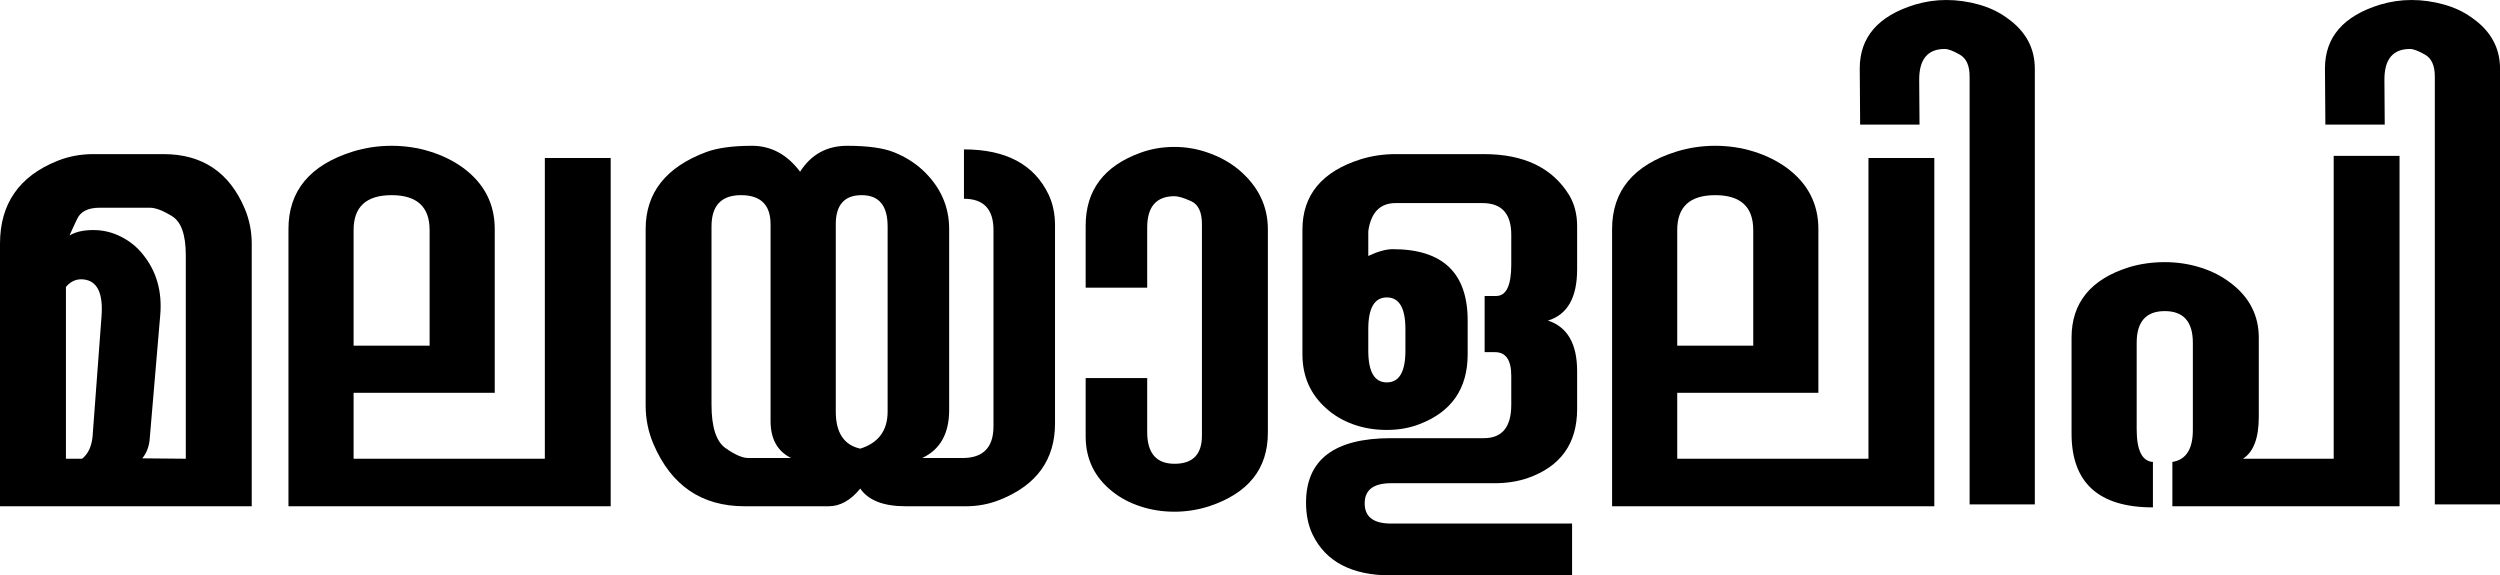 <?xml version="1.0" encoding="UTF-8" standalone="no"?>
<!DOCTYPE svg PUBLIC "-//W3C//DTD SVG 1.1//EN" "http://www.w3.org/Graphics/SVG/1.1/DTD/svg11.dtd">
<svg xmlns="http://www.w3.org/2000/svg" xmlns:xlink="http://www.w3.org/1999/xlink" version="1.1" width="488.18pt" height="112.359pt" viewBox="0 0 488.18 112.359">
<g enable-background="new">
<g>
<path d="M 12.875 89.578 L 16.031 89.578 C 17.207 88.641 17.891 87.188 18.078 85.219 L 19.828 61.734 C 20.16 57.234 18.988 54.844 16.312 54.562 C 14.957 54.418 13.812 54.906 12.875 56.031 Z M 36.281 49.844 C 36.281 45.867 35.391 43.324 33.609 42.219 C 31.828 41.117 30.375 40.562 29.25 40.562 L 19.484 40.562 C 17.234 40.562 15.766 41.281 15.078 42.719 C 14.398 44.148 13.898 45.234 13.578 45.984 C 14.742 45.277 16.285 44.922 18.203 44.922 C 20.129 44.922 21.945 45.359 23.656 46.234 C 25.375 47.102 26.816 48.281 27.984 49.781 C 30.566 53.012 31.672 56.902 31.297 61.453 L 29.25 85.5 C 29.156 87.094 28.664 88.43 27.781 89.5 L 36.281 89.578 Z M 49.156 98.859 L 0 98.859 L 0 47.594 C 0 39.812 3.727 34.422 11.188 31.422 C 13.383 30.539 15.727 30.094 18.219 30.094 L 31.922 30.094 C 39.516 30.094 44.812 33.656 47.812 40.781 C 48.707 42.938 49.156 45.211 49.156 47.594 Z M 49.156 98.859 "/>
<path d="M 96.609 76.703 L 69.047 76.703 L 69.047 89.578 L 106.391 89.578 L 106.391 30.859 L 119.25 30.859 L 119.25 98.859 L 56.328 98.859 L 56.328 44.719 C 56.328 37.262 60.52 32.219 68.906 29.594 C 71.344 28.844 73.863 28.469 76.469 28.469 C 79.07 28.469 81.578 28.844 83.984 29.594 C 86.398 30.344 88.547 31.402 90.422 32.766 C 94.547 35.809 96.609 39.793 96.609 44.719 Z M 83.891 44.922 C 83.891 40.383 81.414 38.109 76.469 38.109 C 71.52 38.109 69.047 40.383 69.047 44.922 L 69.047 67.5 L 83.891 67.5 Z M 83.891 44.922 "/>
<path d="M 167.984 95.406 C 166.109 97.711 164.047 98.859 161.797 98.859 C 159.547 98.859 157.785 98.859 156.516 98.859 L 145.406 98.859 C 137.02 98.859 131.094 94.828 127.625 86.766 C 126.594 84.371 126.078 81.84 126.078 79.172 L 126.078 44.719 C 126.078 37.637 130.035 32.621 137.953 29.672 C 140.16 28.871 143.125 28.469 146.844 28.469 C 150.57 28.469 153.703 30.156 156.234 33.531 C 158.391 30.156 161.457 28.469 165.438 28.469 C 169.426 28.469 172.473 28.891 174.578 29.734 C 176.691 30.578 178.547 31.73 180.141 33.188 C 183.609 36.418 185.344 40.262 185.344 44.719 L 185.344 80.078 C 185.344 84.672 183.586 87.793 180.078 89.438 L 187.953 89.438 C 191.984 89.438 194 87.375 194 83.25 L 194 44.922 C 194 40.852 192.078 38.812 188.234 38.812 L 188.234 29.172 C 196.43 29.172 201.938 32.105 204.75 37.969 C 205.594 39.75 206.016 41.766 206.016 44.016 L 206.016 82.688 C 206.016 89.762 202.43 94.73 195.266 97.594 C 193.148 98.438 190.945 98.859 188.656 98.859 C 185.094 98.859 181.156 98.859 176.844 98.859 C 172.531 98.859 169.578 97.711 167.984 95.406 Z M 167.984 87.609 C 171.547 86.484 173.328 84.07 173.328 80.359 L 173.328 44.219 C 173.328 40.148 171.641 38.109 168.266 38.109 C 164.891 38.109 163.203 40.008 163.203 43.797 L 163.203 80.359 C 163.203 84.484 164.797 86.902 167.984 87.609 Z M 138.938 44.219 L 138.938 79.031 C 138.938 83.387 139.848 86.211 141.672 87.5 C 143.504 88.793 144.984 89.438 146.109 89.438 L 154.484 89.438 C 151.805 88.125 150.469 85.711 150.469 82.188 L 150.469 43.797 C 150.469 40.008 148.547 38.109 144.703 38.109 C 140.859 38.109 138.938 40.148 138.938 44.219 Z M 138.938 44.219 "/>
<path d="M 229.359 38.312 C 225.797 38.312 224.016 40.355 224.016 44.438 L 224.016 56.172 L 212 56.172 L 212 44.078 C 212 37.141 215.582 32.387 222.75 29.812 C 224.812 29.062 227.004 28.688 229.328 28.688 C 231.648 28.688 233.91 29.09 236.109 29.891 C 238.316 30.684 240.266 31.781 241.953 33.188 C 245.703 36.375 247.578 40.242 247.578 44.781 L 247.578 84.516 C 247.578 91.547 243.754 96.328 236.109 98.859 C 233.91 99.566 231.648 99.922 229.328 99.922 C 227.004 99.922 224.801 99.578 222.719 98.891 C 220.633 98.215 218.797 97.242 217.203 95.969 C 213.734 93.211 212 89.625 212 85.219 L 212 73.828 L 224.016 73.828 L 224.016 84.375 C 224.016 88.5 225.797 90.562 229.359 90.562 C 232.922 90.562 234.703 88.734 234.703 85.078 L 234.703 43.734 C 234.703 41.391 233.988 39.902 232.562 39.266 C 231.133 38.633 230.066 38.312 229.359 38.312 Z M 229.359 38.312 "/>
<path d="M 271.969 48.656 C 281.719 48.656 286.594 53.297 286.594 62.578 L 286.594 69.188 C 286.594 75.887 283.453 80.434 277.172 82.828 C 275.254 83.578 273.125 83.953 270.781 83.953 C 268.438 83.953 266.254 83.59 264.234 82.859 C 262.223 82.133 260.488 81.109 259.031 79.797 C 255.895 77.039 254.328 73.5 254.328 69.188 L 254.328 44.859 C 254.328 38.059 258.145 33.465 265.781 31.078 C 267.938 30.422 270.188 30.094 272.531 30.094 L 289.766 30.094 C 297.586 30.094 303.141 32.766 306.422 38.109 C 307.453 39.84 307.969 41.855 307.969 44.156 L 307.969 52.594 C 307.969 58.074 306.094 61.402 302.344 62.578 L 302.203 62.578 C 306.047 63.797 307.969 67.102 307.969 72.484 L 307.969 79.875 C 307.969 86.625 304.734 91.125 298.266 93.375 C 296.297 94.031 294.164 94.359 291.875 94.359 L 271.625 94.359 C 268.195 94.359 266.484 95.672 266.484 98.297 C 266.484 100.922 268.195 102.234 271.625 102.234 L 306.984 102.234 L 306.984 112.359 L 271.625 112.359 C 263.977 112.359 258.867 109.688 256.297 104.344 C 255.453 102.562 255.031 100.5 255.031 98.156 C 255.031 89.762 260.562 85.562 271.625 85.562 L 289.766 85.562 C 293.328 85.562 295.109 83.387 295.109 79.031 L 295.109 73.406 C 295.109 70.312 294.051 68.766 291.938 68.766 L 289.906 68.766 L 289.906 57.797 L 292.156 57.797 C 294.125 57.797 295.109 55.758 295.109 51.672 L 295.109 45.844 C 295.109 41.719 293.234 39.656 289.484 39.656 L 272.531 39.656 C 269.488 39.656 267.707 41.484 267.188 45.141 L 267.188 49.984 C 269.062 49.102 270.656 48.656 271.969 48.656 Z M 267.188 68.484 C 267.188 72.609 268.395 74.672 270.812 74.672 C 273.227 74.672 274.438 72.609 274.438 68.484 L 274.438 64.266 C 274.438 60.141 273.227 58.078 270.812 58.078 C 268.395 58.078 267.188 60.141 267.188 64.266 Z M 267.188 68.484 "/>
<path d="M 355.078 76.703 L 327.516 76.703 L 327.516 89.578 L 364.859 89.578 L 364.859 30.859 L 377.719 30.859 L 377.719 98.859 L 314.797 98.859 L 314.797 44.719 C 314.797 37.262 318.988 32.219 327.375 29.594 C 329.812 28.844 332.332 28.469 334.938 28.469 C 337.539 28.469 340.047 28.844 342.453 29.594 C 344.867 30.344 347.016 31.402 348.891 32.766 C 353.016 35.809 355.078 39.793 355.078 44.719 Z M 342.359 44.922 C 342.359 40.383 339.883 38.109 334.938 38.109 C 329.988 38.109 327.516 40.383 327.516 44.922 L 327.516 67.5 L 342.359 67.5 Z M 342.359 44.922 "/>
<path d="M 379.766 9.562 C 376.434 9.562 374.766 11.555 374.766 15.531 L 374.828 24.328 L 363.234 24.328 L 363.156 13.359 C 363.156 7.266 366.746 3.117 373.922 .906 C 375.934 .305 377.977 0 380.062 0 C 382.156 0 384.254 .293 386.359 .875 C 388.473 1.461 390.328 2.34 391.922 3.516 C 395.535 6.047 397.344 9.352 397.344 13.422 L 397.344 98.5 L 384.609 98.5 L 384.609 14.906 C 384.609 12.793 383.961 11.375 382.672 10.656 C 381.391 9.93 380.422 9.562 379.766 9.562 Z M 379.766 9.562 "/>
<path d="M 441.078 81.422 C 441.078 85.547 440.047 88.266 437.984 89.578 L 455.703 89.578 L 455.703 30.438 L 468.562 30.438 L 468.562 98.859 L 424.203 98.859 L 424.203 90.203 C 426.867 89.789 428.203 87.703 428.203 83.953 L 428.203 66.938 C 428.203 62.812 426.375 60.75 422.719 60.75 C 419.062 60.75 417.234 62.812 417.234 66.938 L 417.234 83.812 C 417.234 87.938 418.289 90.07 420.406 90.203 L 420.406 99.078 C 409.812 99.078 404.516 94.273 404.516 84.656 L 404.516 65.953 C 404.516 59.109 408.266 54.516 415.766 52.172 C 417.961 51.516 420.281 51.188 422.719 51.188 C 425.156 51.188 427.488 51.543 429.719 52.25 C 431.945 52.949 433.906 53.953 435.594 55.266 C 439.25 58.027 441.078 61.59 441.078 65.953 Z M 441.078 81.422 "/>
<path d="M 470.609 9.562 C 467.277 9.562 465.609 11.555 465.609 15.531 L 465.672 24.328 L 454.078 24.328 L 454 13.359 C 454 7.266 457.59 3.117 464.766 .906 C 466.777 .305 468.82 0 470.906 0 C 473 0 475.098 .293 477.203 .875 C 479.316 1.461 481.172 2.34 482.766 3.516 C 486.379 6.047 488.188 9.352 488.188 13.422 L 488.188 98.5 L 475.453 98.5 L 475.453 14.906 C 475.453 12.793 474.805 11.375 473.516 10.656 C 472.234 9.93 471.266 9.562 470.609 9.562 Z M 470.609 9.562 "/>
</g>
</g>
</svg>
